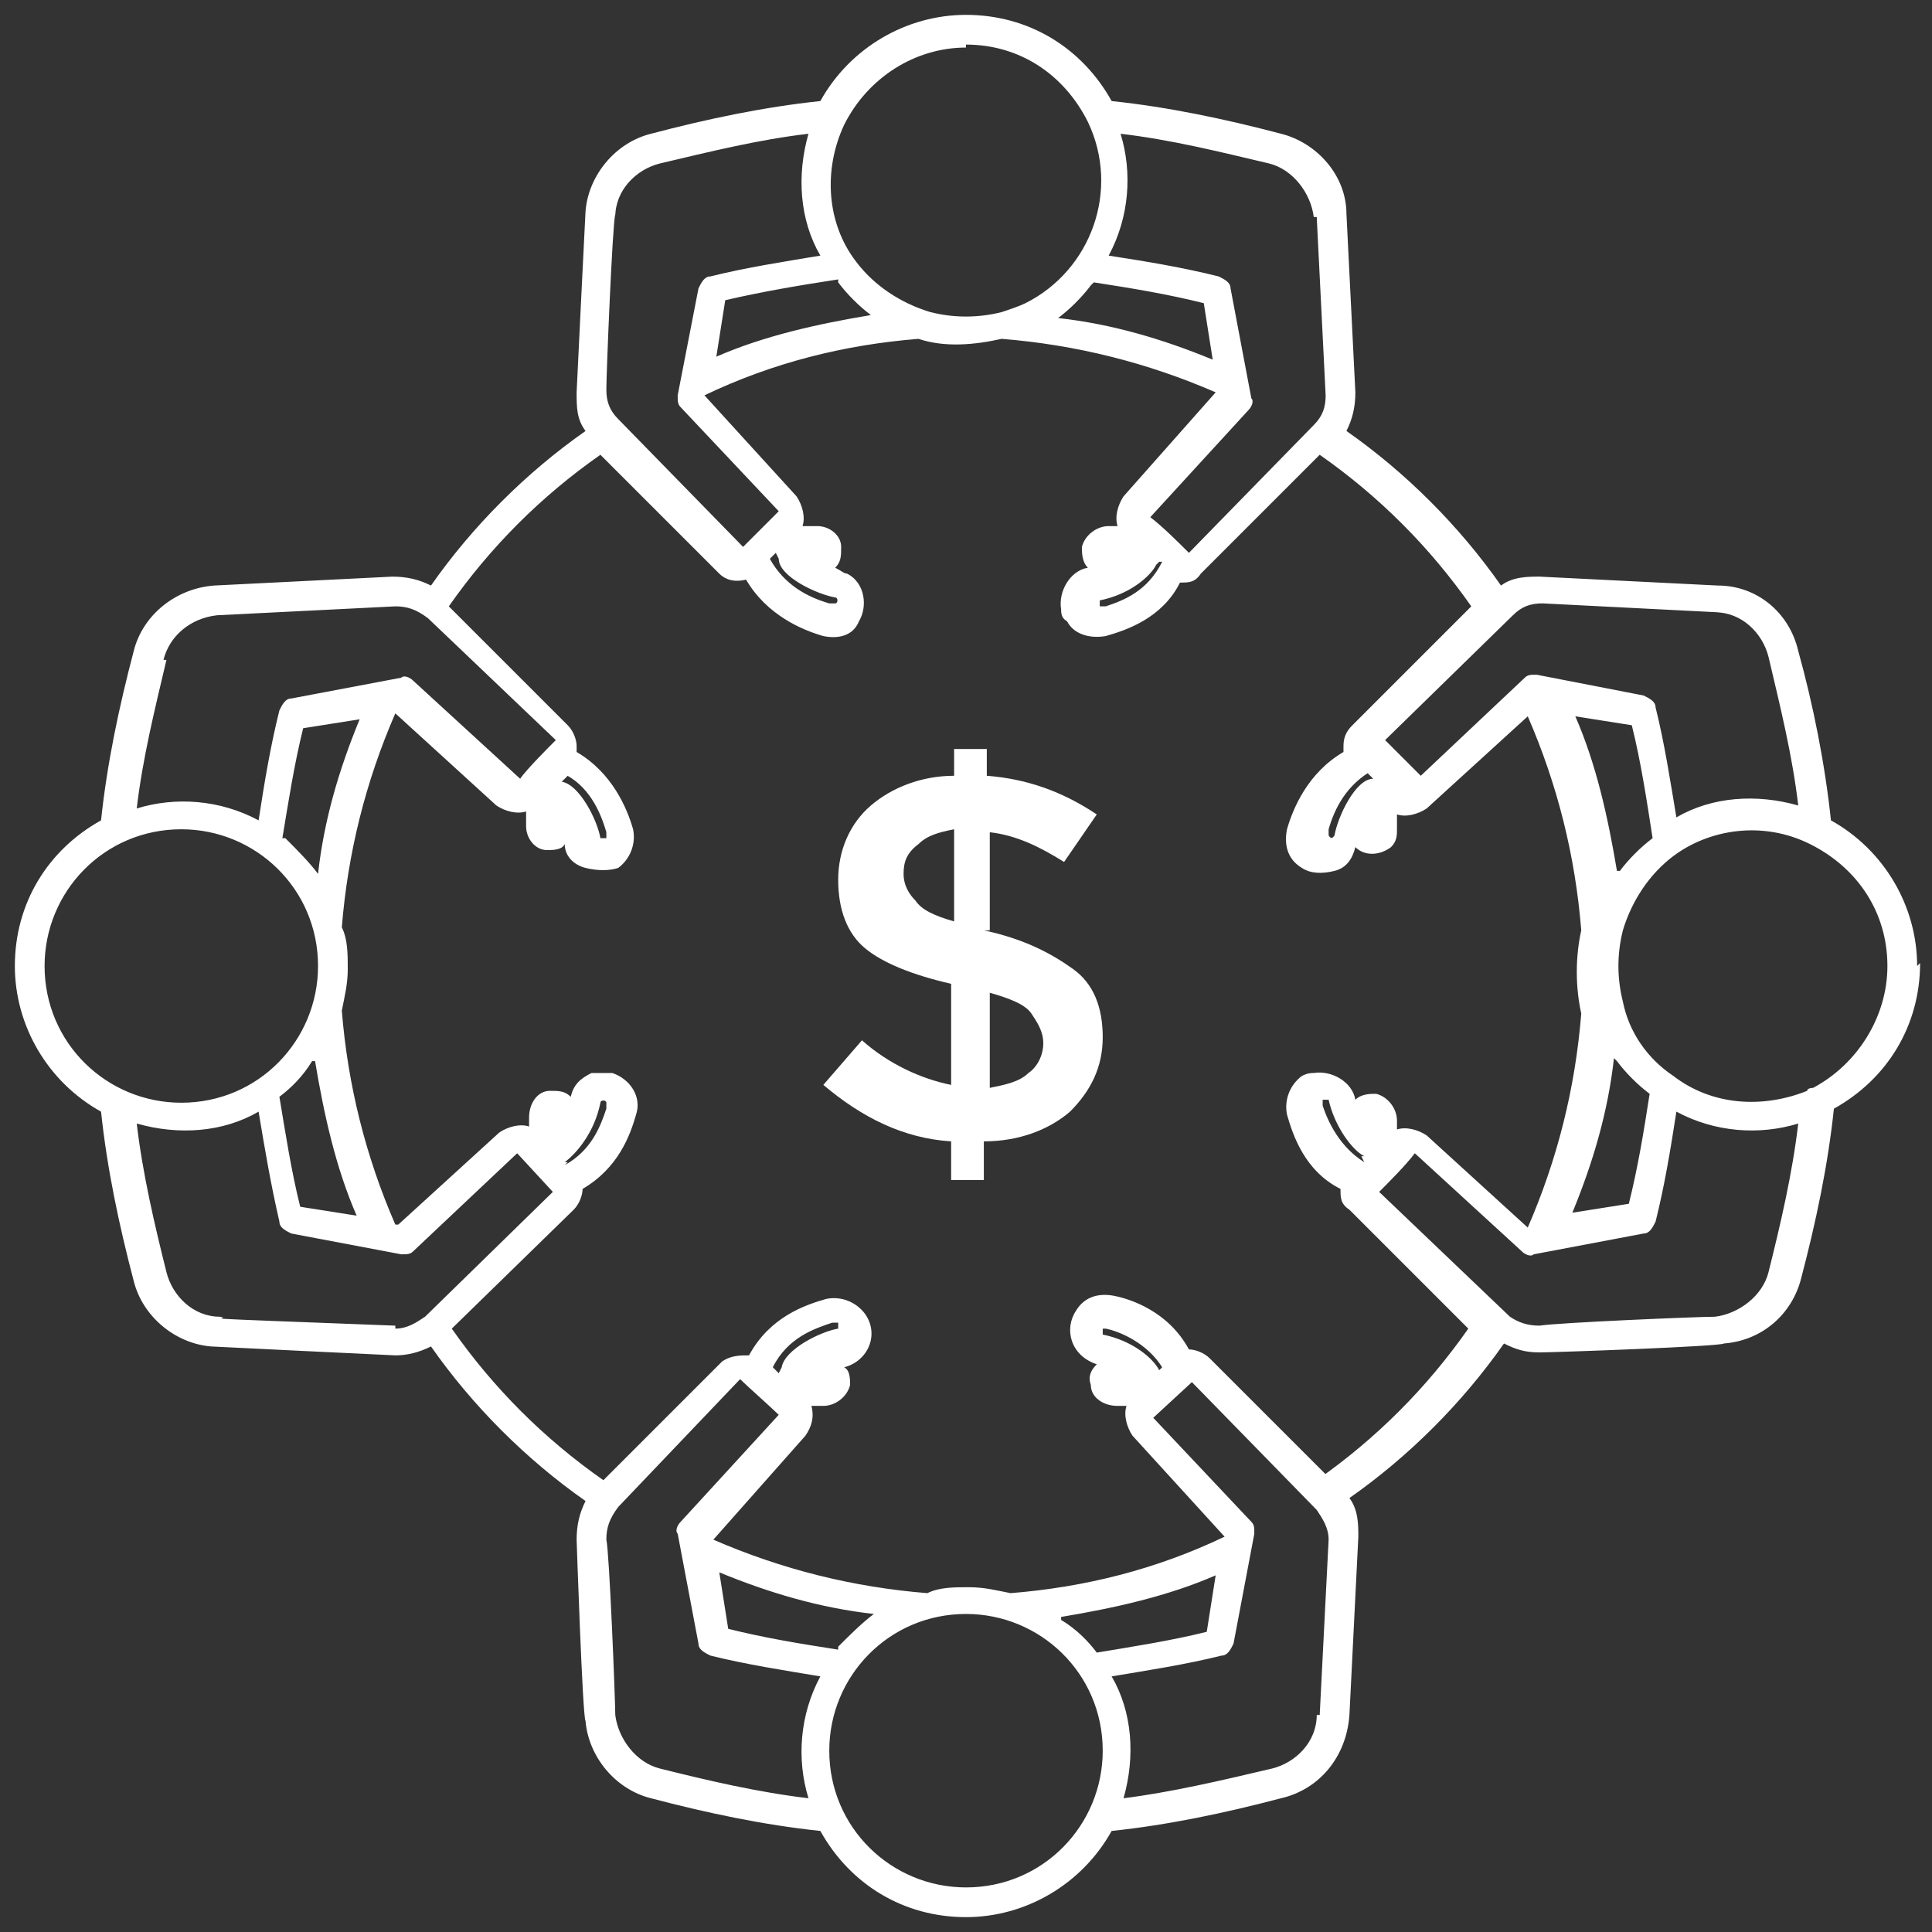 <?xml version="1.0" encoding="UTF-8"?>
<svg id="business-meeting" xmlns="http://www.w3.org/2000/svg" version="1.1" viewBox="0 0 65 65">
  <rect x="0" y="0" width="65" height="65" fill="#333333" stroke="none"/>
  <defs>
    <style>
      .cls-1 {
        fill: #fff;
        stroke-width: 0px;
      }
    </style>
  </defs>
  <path class="cls-1" d="M64.5,32.5c0-2-1.1-3.9-2.9-4.9-.2-1.9-.6-3.9-1.1-5.7-.3-1.3-1.4-2.2-2.7-2.2l-6-.3c-.4,0-.9,0-1.3.3-1.4-2-3.2-3.8-5.2-5.2.2-.4.3-.8.3-1.3l-.3-6c0-1.3-1-2.4-2.2-2.7-1.9-.5-3.8-.9-5.7-1.1-1-1.8-2.8-2.9-4.9-2.9-2,0-3.9,1.1-4.9,2.9-1.9.2-3.8.6-5.7,1.1-1.2.3-2.1,1.4-2.2,2.6,0,0-.3,6-.3,6.1,0,.5,0,.9.3,1.3-2,1.4-3.8,3.2-5.2,5.2-.4-.2-.8-.3-1.3-.3l-6,.3c-1.3.1-2.4,1-2.7,2.2-.5,1.9-.9,3.8-1.1,5.7-1.8,1-2.9,2.8-2.9,4.9,0,2,1.1,3.9,2.9,4.9.2,1.9.6,3.8,1.1,5.7.3,1.2,1.4,2.1,2.6,2.2,0,0,6.1.3,6.2.3.4,0,.8-.1,1.2-.3,1.4,2,3.2,3.8,5.2,5.2-.2.4-.3.8-.3,1.3,0,0,.2,6,.3,6.1.1,1.2,1,2.3,2.2,2.6,1.9.5,3.8.9,5.7,1.1,1,1.8,2.8,2.9,4.9,2.9,2,0,3.9-1.1,4.9-2.9,1.9-.2,3.8-.6,5.7-1.1,1.3-.3,2.2-1.4,2.3-2.8l.3-6c0-.4,0-.9-.3-1.3,2-1.4,3.8-3.2,5.2-5.2.4.2.7.3,1.2.3s6.1-.2,6.2-.3c1.3-.1,2.3-1,2.6-2.2.5-1.9.9-3.8,1.1-5.7,1.8-1,2.9-2.8,2.9-4.9ZM57.7,20.6c.9,0,1.6.7,1.8,1.5.4,1.7.8,3.3,1,5-1.4-.4-2.9-.3-4.1.4-.2-1.2-.4-2.5-.7-3.7,0-.2-.2-.3-.4-.4l-3.6-.7c-.2,0-.3,0-.4.1l-3.5,3.3-1.2-1.2h0s0,0,0,0l4.3-4.2c.3-.3.6-.4,1-.4,0,0,5.9.3,5.9.3ZM54.4,35.7c.3.4.7.8,1.1,1.1-.2,1.3-.4,2.5-.7,3.7l-1.9.3c.7-1.7,1.2-3.4,1.4-5.2ZM54.4,29.3c-.3-1.8-.7-3.6-1.4-5.2l1.9.3c.3,1.2.5,2.5.7,3.8-.4.3-.8.7-1.1,1.1ZM46,26l.2.2c-.6,0-1.2,1.3-1.3,1.9,0,0-.1.2-.2,0,0,0,0-.1,0-.2.2-.7.6-1.5,1.5-2ZM44.3,7.3l.3,6c0,.4-.1.7-.4,1h0s0,0,0,0h0s-4.2,4.3-4.2,4.3c-.3-.3-.9-.9-1.3-1.2l3.3-3.6c.1-.1.2-.3.1-.4l-.7-3.7c0-.2-.2-.3-.4-.4-1.2-.3-2.4-.5-3.7-.7.7-1.3.8-2.8.4-4.1,1.7.2,3.3.6,5,1,.8.2,1.4,1,1.5,1.8ZM39,18.9h.1c-.5,1-1.3,1.3-1.9,1.5,0,0-.2,0-.2,0,0,0,0-.2,0-.2,1-.2,1.7-.8,1.9-1.2ZM36.8,9.5c1.3.2,2.5.4,3.7.7l.3,1.9c-1.7-.7-3.4-1.2-5.2-1.4.4-.3.8-.7,1.1-1.1ZM32.5,1.5c1.8,0,3.3,1,4.1,2.6,1.1,2.3.1,5-2.1,6.1-.2.1-.5.2-.8.3-.8.2-1.6.2-2.4,0-1-.3-1.9-.9-2.5-1.7-1-1.3-1.1-3.1-.4-4.6.8-1.6,2.4-2.6,4.1-2.6ZM28.2,9.5c.3.4.7.8,1.1,1.1-1.8.3-3.6.7-5.2,1.4l.3-1.9c1.3-.3,2.5-.5,3.8-.7ZM20.7,7.3c0-.9.7-1.6,1.5-1.8,1.7-.4,3.3-.8,5-1-.4,1.4-.3,2.9.4,4.1-1.2.2-2.5.4-3.7.7-.2,0-.3.2-.4.4l-.7,3.6c0,.2,0,.3.1.4l3.3,3.5-1.2,1.2h0s0,0,0,0l-4.2-4.3c-.3-.3-.4-.6-.4-1,0-.5.2-5.5.3-5.9ZM26.2,18.8c0,.6,1.3,1.2,1.9,1.3.1,0,.1.2,0,.2,0,0-.1,0-.2,0-.7-.2-1.5-.6-2-1.5,0,0,.2-.2.2-.2ZM5.5,22.2c.2-.8.9-1.4,1.8-1.5l6-.3c.4,0,.7.1,1.1.4l4.3,4.1c-.2.2-1,1-1.2,1.3l-3.6-3.3c-.1-.1-.3-.2-.4-.1l-3.7.7c-.2,0-.3.2-.4.4-.3,1.2-.5,2.4-.7,3.7-1.3-.7-2.8-.8-4.1-.4.2-1.7.6-3.3,1-5ZM18.9,26c.9.4,1.3,1.3,1.5,2,0,0,0,.1,0,.2,0,0-.2,0-.2,0-.1-.6-.7-1.8-1.3-1.9,0,0,.2-.2.2-.2ZM10.6,35.7c.3,1.8.7,3.6,1.4,5.2l-1.9-.3c-.3-1.2-.5-2.5-.7-3.7.4-.3.8-.7,1.1-1.2ZM9.5,28.2c.2-1.2.4-2.5.7-3.7l1.9-.3c-.7,1.7-1.2,3.4-1.4,5.2-.3-.4-.7-.8-1.1-1.2ZM1.5,32.5c0-2.5,2-4.6,4.6-4.6,2.5,0,4.6,2,4.6,4.6,0,2.5-2,4.6-4.6,4.6-2.5,0-4.6-2-4.6-4.6ZM13.3,44.6c-7.9-.3-5.3-.2-5.9-.3-.9,0-1.6-.7-1.8-1.5-.4-1.6-.8-3.3-1-5,1.4.4,2.9.3,4.1-.4.2,1.2.4,2.4.7,3.7,0,.2.2.3.4.4l3.7.7c.2,0,.3,0,.4-.1l3.5-3.3,1.2,1.3h0s-4.3,4.2-4.3,4.2c-.3.2-.6.4-1,.4ZM19.1,39.1h-.1c.4-.3,1-1,1.2-2,0-.1.2-.1.2,0,0,0,0,.1,0,.2-.2.6-.5,1.4-1.4,1.9ZM22.2,59.5c-.8-.2-1.4-1-1.5-1.8,0-.5-.2-5.5-.3-5.9,0-.4.1-.7.4-1.1l4.1-4.3c.2.2,1.1,1,1.3,1.2l-3.3,3.6c-.1.1-.2.3-.1.4l.7,3.7c0,.2.2.3.4.4,1.2.3,2.5.5,3.7.7-.7,1.3-.8,2.8-.4,4.1-1.7-.2-3.4-.6-5-1ZM26.2,46.2l-.2-.2c.5-1,1.4-1.3,2-1.5,0,0,.1,0,.2,0,0,0,0,.2,0,.2-.6.1-1.8.7-1.9,1.3ZM28.2,55.5c-1.3-.2-2.5-.4-3.7-.7l-.3-1.9c1.7.7,3.4,1.2,5.2,1.4-.4.3-.8.7-1.2,1.1ZM32.5,63.5c-2.5,0-4.6-2-4.6-4.6,0-2.5,2-4.6,4.6-4.6,2.5,0,4.6,2,4.6,4.6,0,2.5-2,4.6-4.6,4.6ZM35.7,54.4c1.8-.3,3.6-.7,5.2-1.4l-.3,1.9c-1.2.3-2.5.5-3.7.7-.3-.4-.7-.8-1.2-1.1ZM44.3,57.7c0,.9-.7,1.6-1.5,1.8-1.7.4-3.4.8-5,1,.4-1.4.3-2.9-.4-4.1,1.2-.2,2.5-.4,3.7-.7.2,0,.3-.2.4-.4l.7-3.7c0-.2,0-.3-.1-.4l-3.3-3.5,1.3-1.2,4.2,4.3c.2.3.4.6.4,1,0,0-.3,5.9-.3,5.9ZM39,46.1c-.2-.4-.9-1-1.9-1.2,0,0,0,0,0,0,0,0,0-.2,0-.2,0,0,0,0,.1,0,.5.1,1.4.5,1.9,1.3,0,0-.1.1-.1.1ZM44.7,49.7l-4-4c-.2-.2-.5-.3-.7-.3-.7-1.3-2-1.7-2.5-1.8-.5-.1-1,0-1.3.5-.4.6-.2,1.5.7,1.8-.2.2-.3.4-.2.7,0,.4.4.7.9.7.1,0,.2,0,.3,0-.1.3,0,.7.2,1l3.1,3.4h0c-2.3,1.1-4.7,1.7-7.2,1.9-.5-.1-.9-.2-1.4-.2-.5,0-1,0-1.4.2-2.5-.2-4.9-.8-7.2-1.8h0c0,0,3.1-3.5,3.1-3.5.2-.3.3-.6.2-1,.1,0,.3,0,.4,0,.4,0,.8-.3.9-.7,0-.2,0-.5-.2-.6h0s0,0,0,0c.8-.2,1.2-1.1.7-1.8-.3-.4-.8-.6-1.3-.5-.7.2-1.9.6-2.6,1.9-.3,0-.6,0-.9.2l-4,4c-2-1.4-3.7-3.1-5.1-5.1l4.1-4c.2-.2.3-.5.3-.7,1.2-.7,1.6-1.8,1.8-2.5.2-.6-.2-1.2-.8-1.4-.2,0-.5,0-.7,0-.4.2-.6.4-.7.8-.2-.2-.4-.2-.7-.2-.4,0-.7.4-.7.9,0,.1,0,.2,0,.3-.3-.1-.7,0-1,.2l-3.4,3.1h-.1c-1-2.3-1.6-4.7-1.8-7.2.1-.5.2-.9.2-1.4,0-.5,0-1-.2-1.4.2-2.5.8-4.9,1.8-7.2h0s3.4,3.1,3.4,3.1c.3.2.7.3,1,.2,0,.1,0,.3,0,.5,0,.4.3.8.7.8.2,0,.5,0,.6-.2h0s0,0,0,0c0,.4.3.7.7.8.4.1.8.1,1.1,0,.4-.3.6-.8.5-1.3-.2-.7-.7-1.9-1.9-2.6,0,0,0-.1,0-.2,0-.2-.1-.5-.3-.7l-4-4c1.4-2,3.1-3.7,5.1-5.1l4,4c.2.2.5.3.9.2.7,1.2,1.9,1.7,2.6,1.9.5.1,1,0,1.2-.5.3-.5.2-1.3-.4-1.6-.1,0-.2-.1-.4-.2h0c.2-.2.2-.4.2-.7,0-.4-.4-.7-.8-.7-.2,0-.3,0-.5,0,.1-.3,0-.7-.2-1l-3.1-3.4h0c2.3-1.1,4.7-1.7,7.2-1.9.9.3,1.9.2,2.8,0,2.5.2,4.9.8,7.2,1.8h0c0,0-3.1,3.5-3.1,3.5-.2.3-.3.7-.2,1,0,0-.2,0-.3,0-.4,0-.8.3-.9.7,0,.2,0,.5.2.7h0c-.6.1-1,.8-.9,1.4,0,.1,0,.3.2.4.2.4.7.6,1.3.5.7-.2,1.9-.6,2.5-1.8.3,0,.5,0,.7-.3l4-4c2,1.4,3.7,3.1,5.1,5.1l-4,4c-.2.2-.3.4-.3.7,0,0,0,.1,0,.2-1.2.7-1.7,1.9-1.9,2.6-.1.5,0,1,.5,1.3.3.2.7.2,1.1.1.4-.1.6-.4.7-.8h0s0,0,0,0c.3.3.8.3,1.2,0,.2-.2.2-.4.2-.6,0-.2,0-.3,0-.5.3.1.7,0,1-.2l3.4-3.1h0c1,2.3,1.6,4.7,1.8,7.2-.2.9-.2,1.9,0,2.8-.2,2.5-.8,4.9-1.8,7.2h0s-3.4-3.1-3.4-3.1c-.3-.2-.7-.3-1-.2,0,0,0-.2,0-.3,0-.4-.3-.8-.7-.9-.2,0-.5,0-.7.2h0s0,0,0,0c-.1-.6-.8-1-1.4-.9-.1,0-.2,0-.4.1-.4.3-.6.8-.5,1.3.2.7.6,1.9,1.8,2.5,0,.3,0,.5.3.7l4,4c-1.4,2-3.1,3.7-5.1,5.1h0ZM45.9,39.1c-.8-.5-1.2-1.3-1.4-1.9,0,0,0-.1,0-.2,0,0,.2,0,.2,0,.2.9.8,1.7,1.2,1.9h-.1ZM59.5,42.8c-.2.8-1,1.4-1.8,1.5-.6,0-5.3.2-5.9.3-.4,0-.7-.1-1-.3l-4.4-4.2c.3-.3.9-.9,1.2-1.3l3.6,3.3c.1.1.3.2.4.1l3.7-.7c.2,0,.3-.2.4-.4.3-1.2.5-2.4.7-3.7,1.3.7,2.8.8,4.1.4-.2,1.7-.6,3.4-1,5ZM61,36.6c0,0-.2,0-.2.1-1.5.6-3.2.5-4.5-.5-.9-.6-1.5-1.5-1.7-2.5-.2-.8-.2-1.6,0-2.4.3-1,.9-1.9,1.7-2.5,1.2-.9,3-1.2,4.6-.4,1.6.8,2.6,2.3,2.6,4.1,0,1.7-1,3.3-2.5,4.1Z"/>
  <path class="cls-1" d="M33.3,31.3h0v-3.3c.9.1,1.7.5,2.5,1l1.1-1.6c-1.2-.8-2.4-1.2-3.7-1.3v-.9h-1.1v.9c-1.1,0-2.1.4-2.8,1-.7.6-1.1,1.5-1.1,2.5s.3,1.8.9,2.3c.6.5,1.6.9,2.9,1.2v3.4c-1-.2-2.1-.7-3-1.5l-1.3,1.5c1.3,1.1,2.7,1.8,4.3,1.9v1.3h1.1v-1.3c1.2,0,2.2-.4,2.9-1,.7-.7,1.1-1.5,1.1-2.5s-.3-1.8-1-2.3-1.6-1-3-1.3ZM32.1,31c-.7-.2-1.1-.4-1.3-.7-.2-.2-.4-.5-.4-.9s.1-.7.5-1c.3-.3.7-.4,1.2-.5,0,0,0,3,0,3ZM34.6,36.1c-.3.3-.8.4-1.3.5v-3.2c.7.2,1.2.4,1.4.7s.4.6.4,1-.2.8-.5,1Z"/>
</svg>